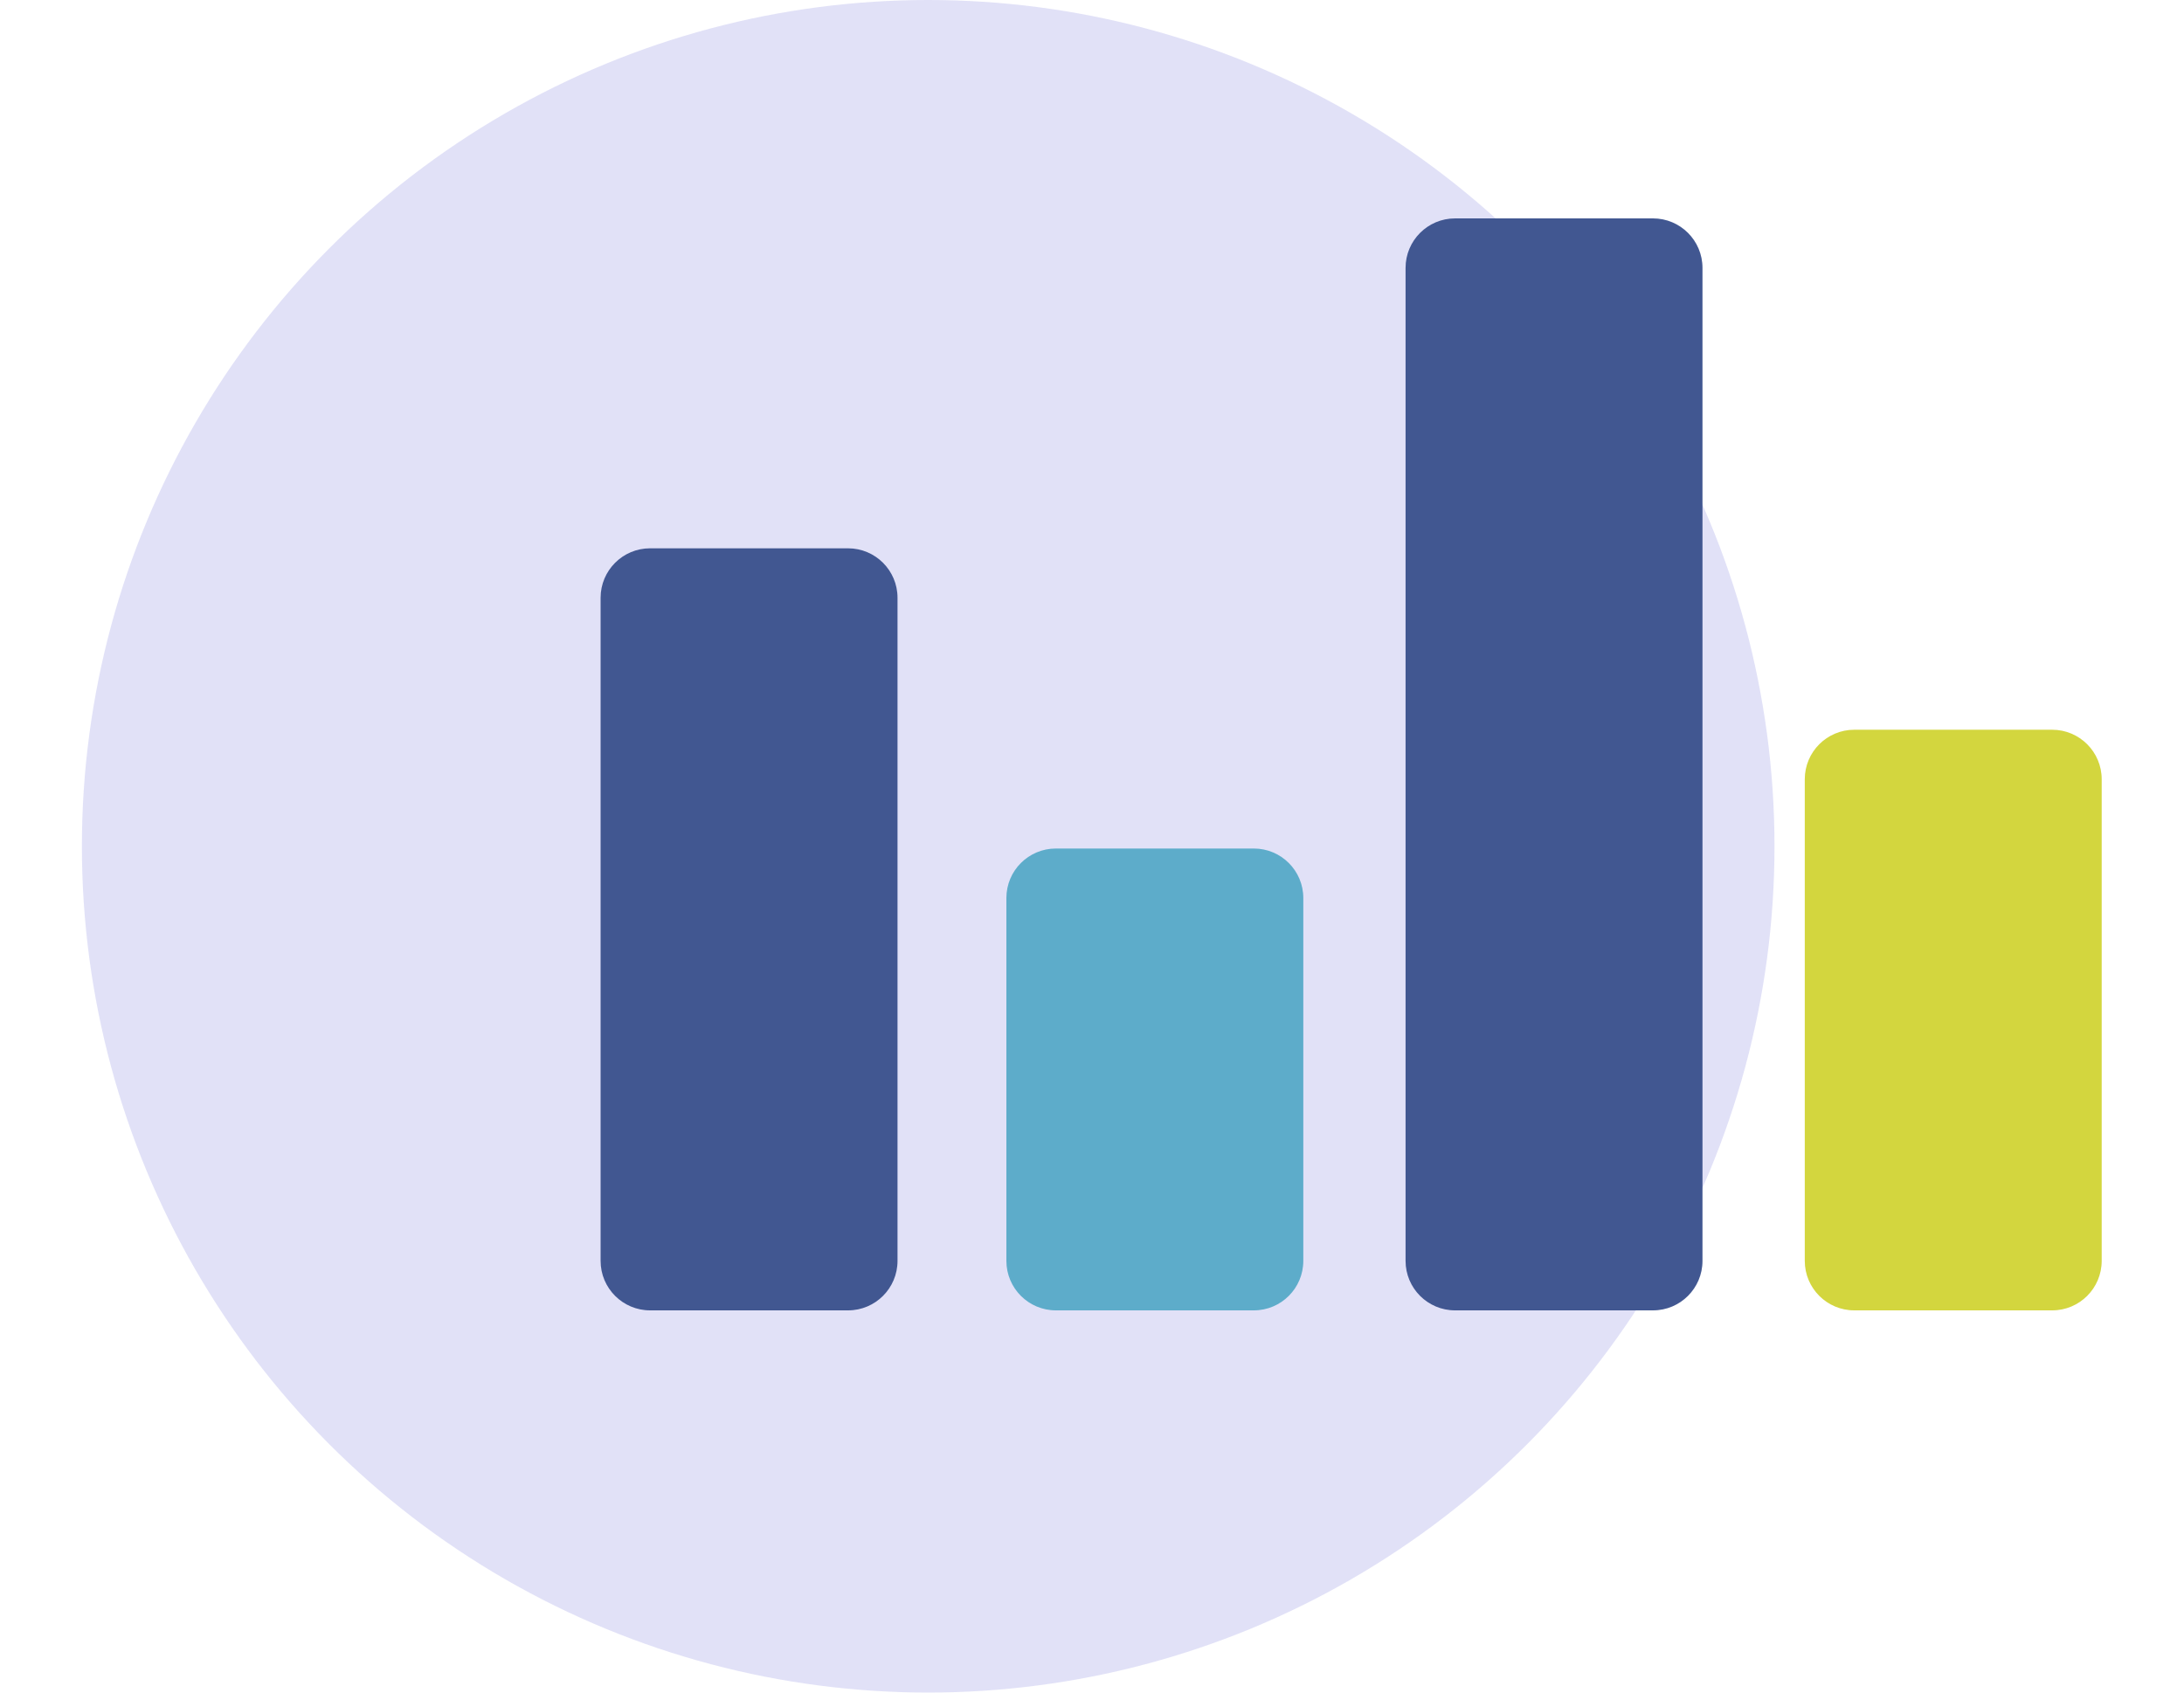 <svg xmlns="http://www.w3.org/2000/svg" width="80" height="62" viewBox="0 0 80 62" fill="none"><circle cx="34" cy="31" r="31" fill="#E1E1F7"></circle><path d="M45.927 31.082H38.677C37.676 31.082 36.864 31.893 36.864 32.894V46.187C36.864 47.188 37.676 48 38.677 48H45.927C46.928 48 47.74 47.188 47.74 46.187V32.894C47.74 31.893 46.928 31.082 45.927 31.082Z" fill="#5DACCA"></path><path d="M75.172 26.731H67.922C66.921 26.731 66.109 27.543 66.109 28.544V46.187C66.109 47.188 66.921 48 67.922 48H75.172C76.173 48 76.985 47.188 76.985 46.187V28.544C76.985 27.543 76.173 26.731 75.172 26.731Z" fill="#D3D63E"></path><path d="M31.063 20.085H23.813C22.812 20.085 22 20.896 22 21.897V46.187C22 47.188 22.812 48 23.813 48H31.063C32.065 48 32.876 47.188 32.876 46.187V21.897C32.876 20.896 32.065 20.085 31.063 20.085Z" fill="#415791"></path><path d="M60.55 8H53.299C52.298 8 51.486 8.812 51.486 9.813V46.187C51.486 47.188 52.298 48 53.299 48H60.55C61.551 48 62.362 47.188 62.362 46.187V9.813C62.362 8.812 61.551 8 60.55 8Z" fill="#415791"></path></svg>